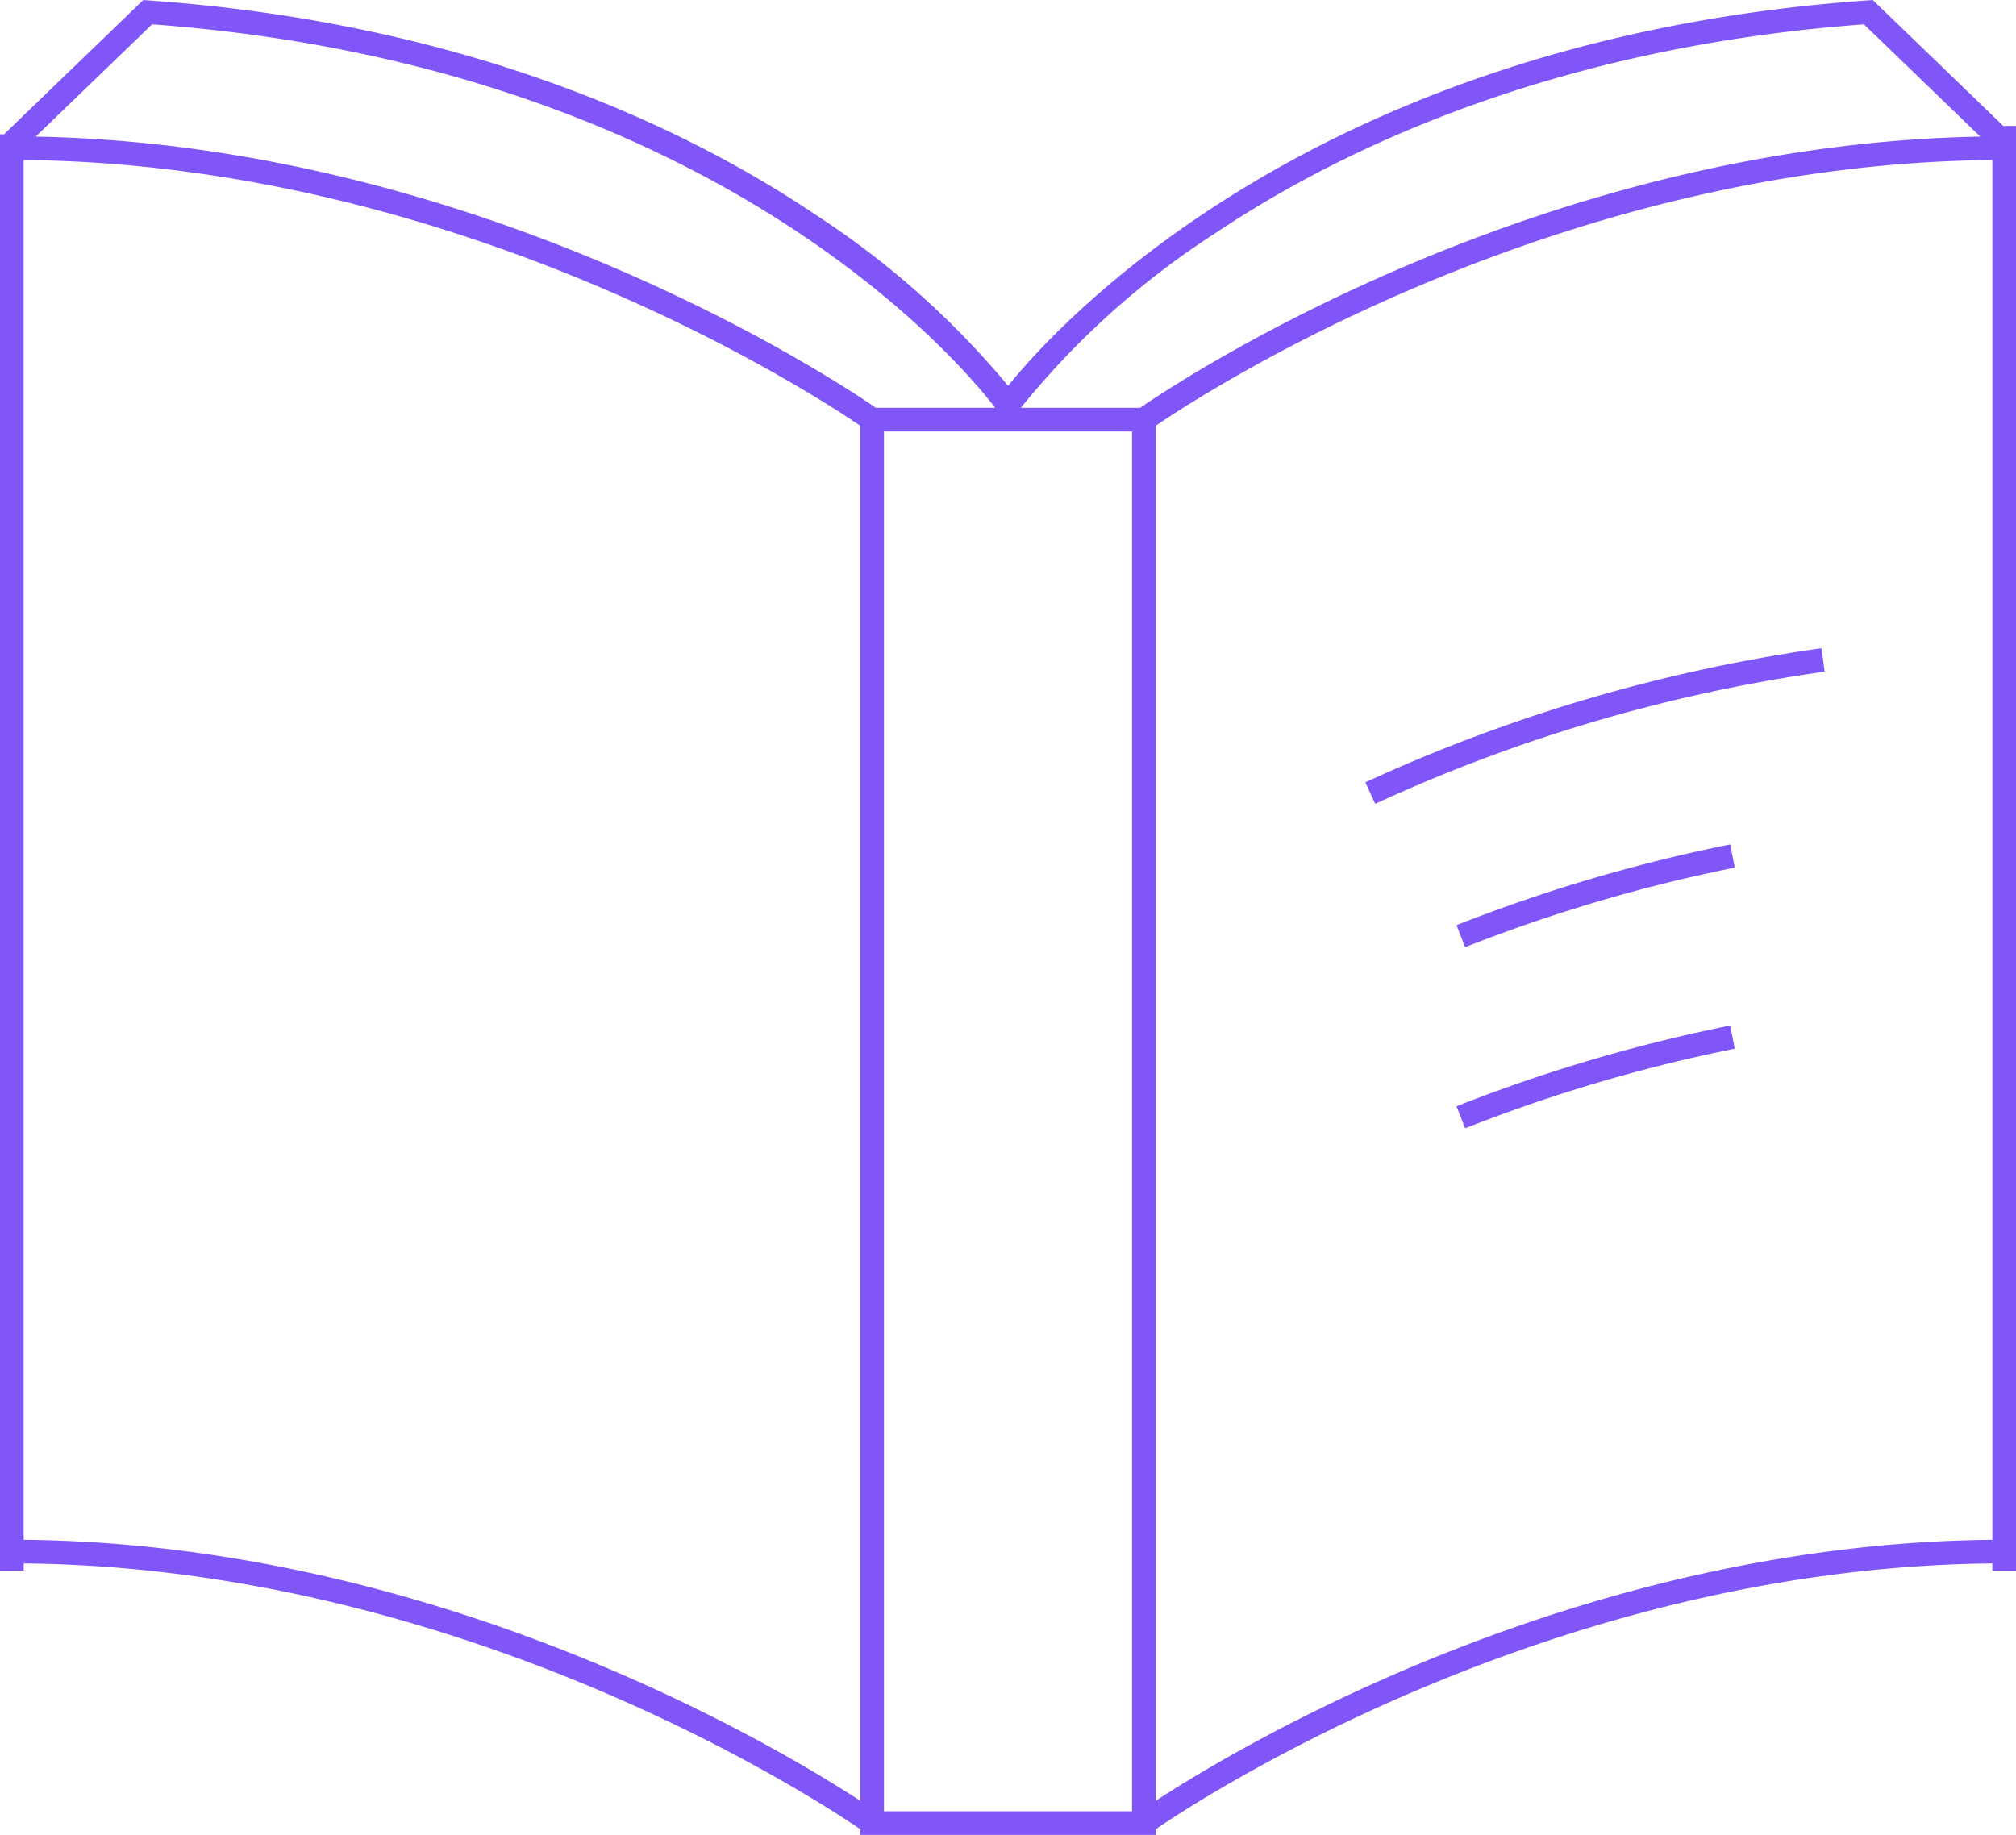 <?xml version="1.0" encoding="UTF-8"?>
<svg xmlns="http://www.w3.org/2000/svg" id="Layer_1" data-name="Layer 1" viewBox="0 0 85.267 77.622">
  <defs>
    <style>.cls-1{fill:#8156f8;}</style>
  </defs>
  <path class="cls-1" d="M141.919,63.778,136.397,58.45l-.222.016c-23.256,1.642-34.167,13.602-36.349,16.305a36.372,36.372,0,0,0-8.104-7.212c-5.365-3.617-14.623-8.13-28.253-9.092l-.222-.016L57.36,64.13h-.172v60.764h1v-.305c18.553.174,33.472,9.935,35.388,11.244v.239h12.491v-.239c1.915-1.31,16.823-11.07,35.388-11.244v.305h1V63.778Zm-33.392,4.579c5.23-3.516,14.237-7.899,27.497-8.877l4.92,4.748c-18.938.352-34.018,10.426-35.533,11.474h-5.046A34.793,34.793,0,0,1,108.526,68.356ZM63.62,59.479C87.526,61.241,98.014,74.04,99.278,75.701H94.233C92.718,74.654,77.638,64.58,58.699,64.228Zm-5.432,64.11v-58.37c18.553.174,33.472,9.935,35.388,11.244v58.169C90.122,132.376,75.763,123.751,58.188,123.589Zm46.879,11.483H94.576v-58.37h10.491Zm1-.44V76.463c1.915-1.31,16.823-11.07,35.388-11.244v58.37C123.881,123.751,109.522,132.376,106.067,134.632Z" transform="translate(-57.188 -58.45)"></path>
  <path class="cls-1" d="M134.229,85.874a69.123,69.123,0,0,0-19.292,5.671l.414.911a68.119,68.119,0,0,1,19.011-5.591Z" transform="translate(-57.188 -58.45)"></path>
  <path class="cls-1" d="M118.791,97.588l.365.931a67.04,67.04,0,0,1,11.406-3.366l-.195-.981A68.057,68.057,0,0,0,118.791,97.588Z" transform="translate(-57.188 -58.45)"></path>
  <path class="cls-1" d="M118.791,105.249l.365.931a67.049,67.049,0,0,1,11.406-3.366l-.195-.98A68.039,68.039,0,0,0,118.791,105.249Z" transform="translate(-57.188 -58.45)"></path>
</svg>
